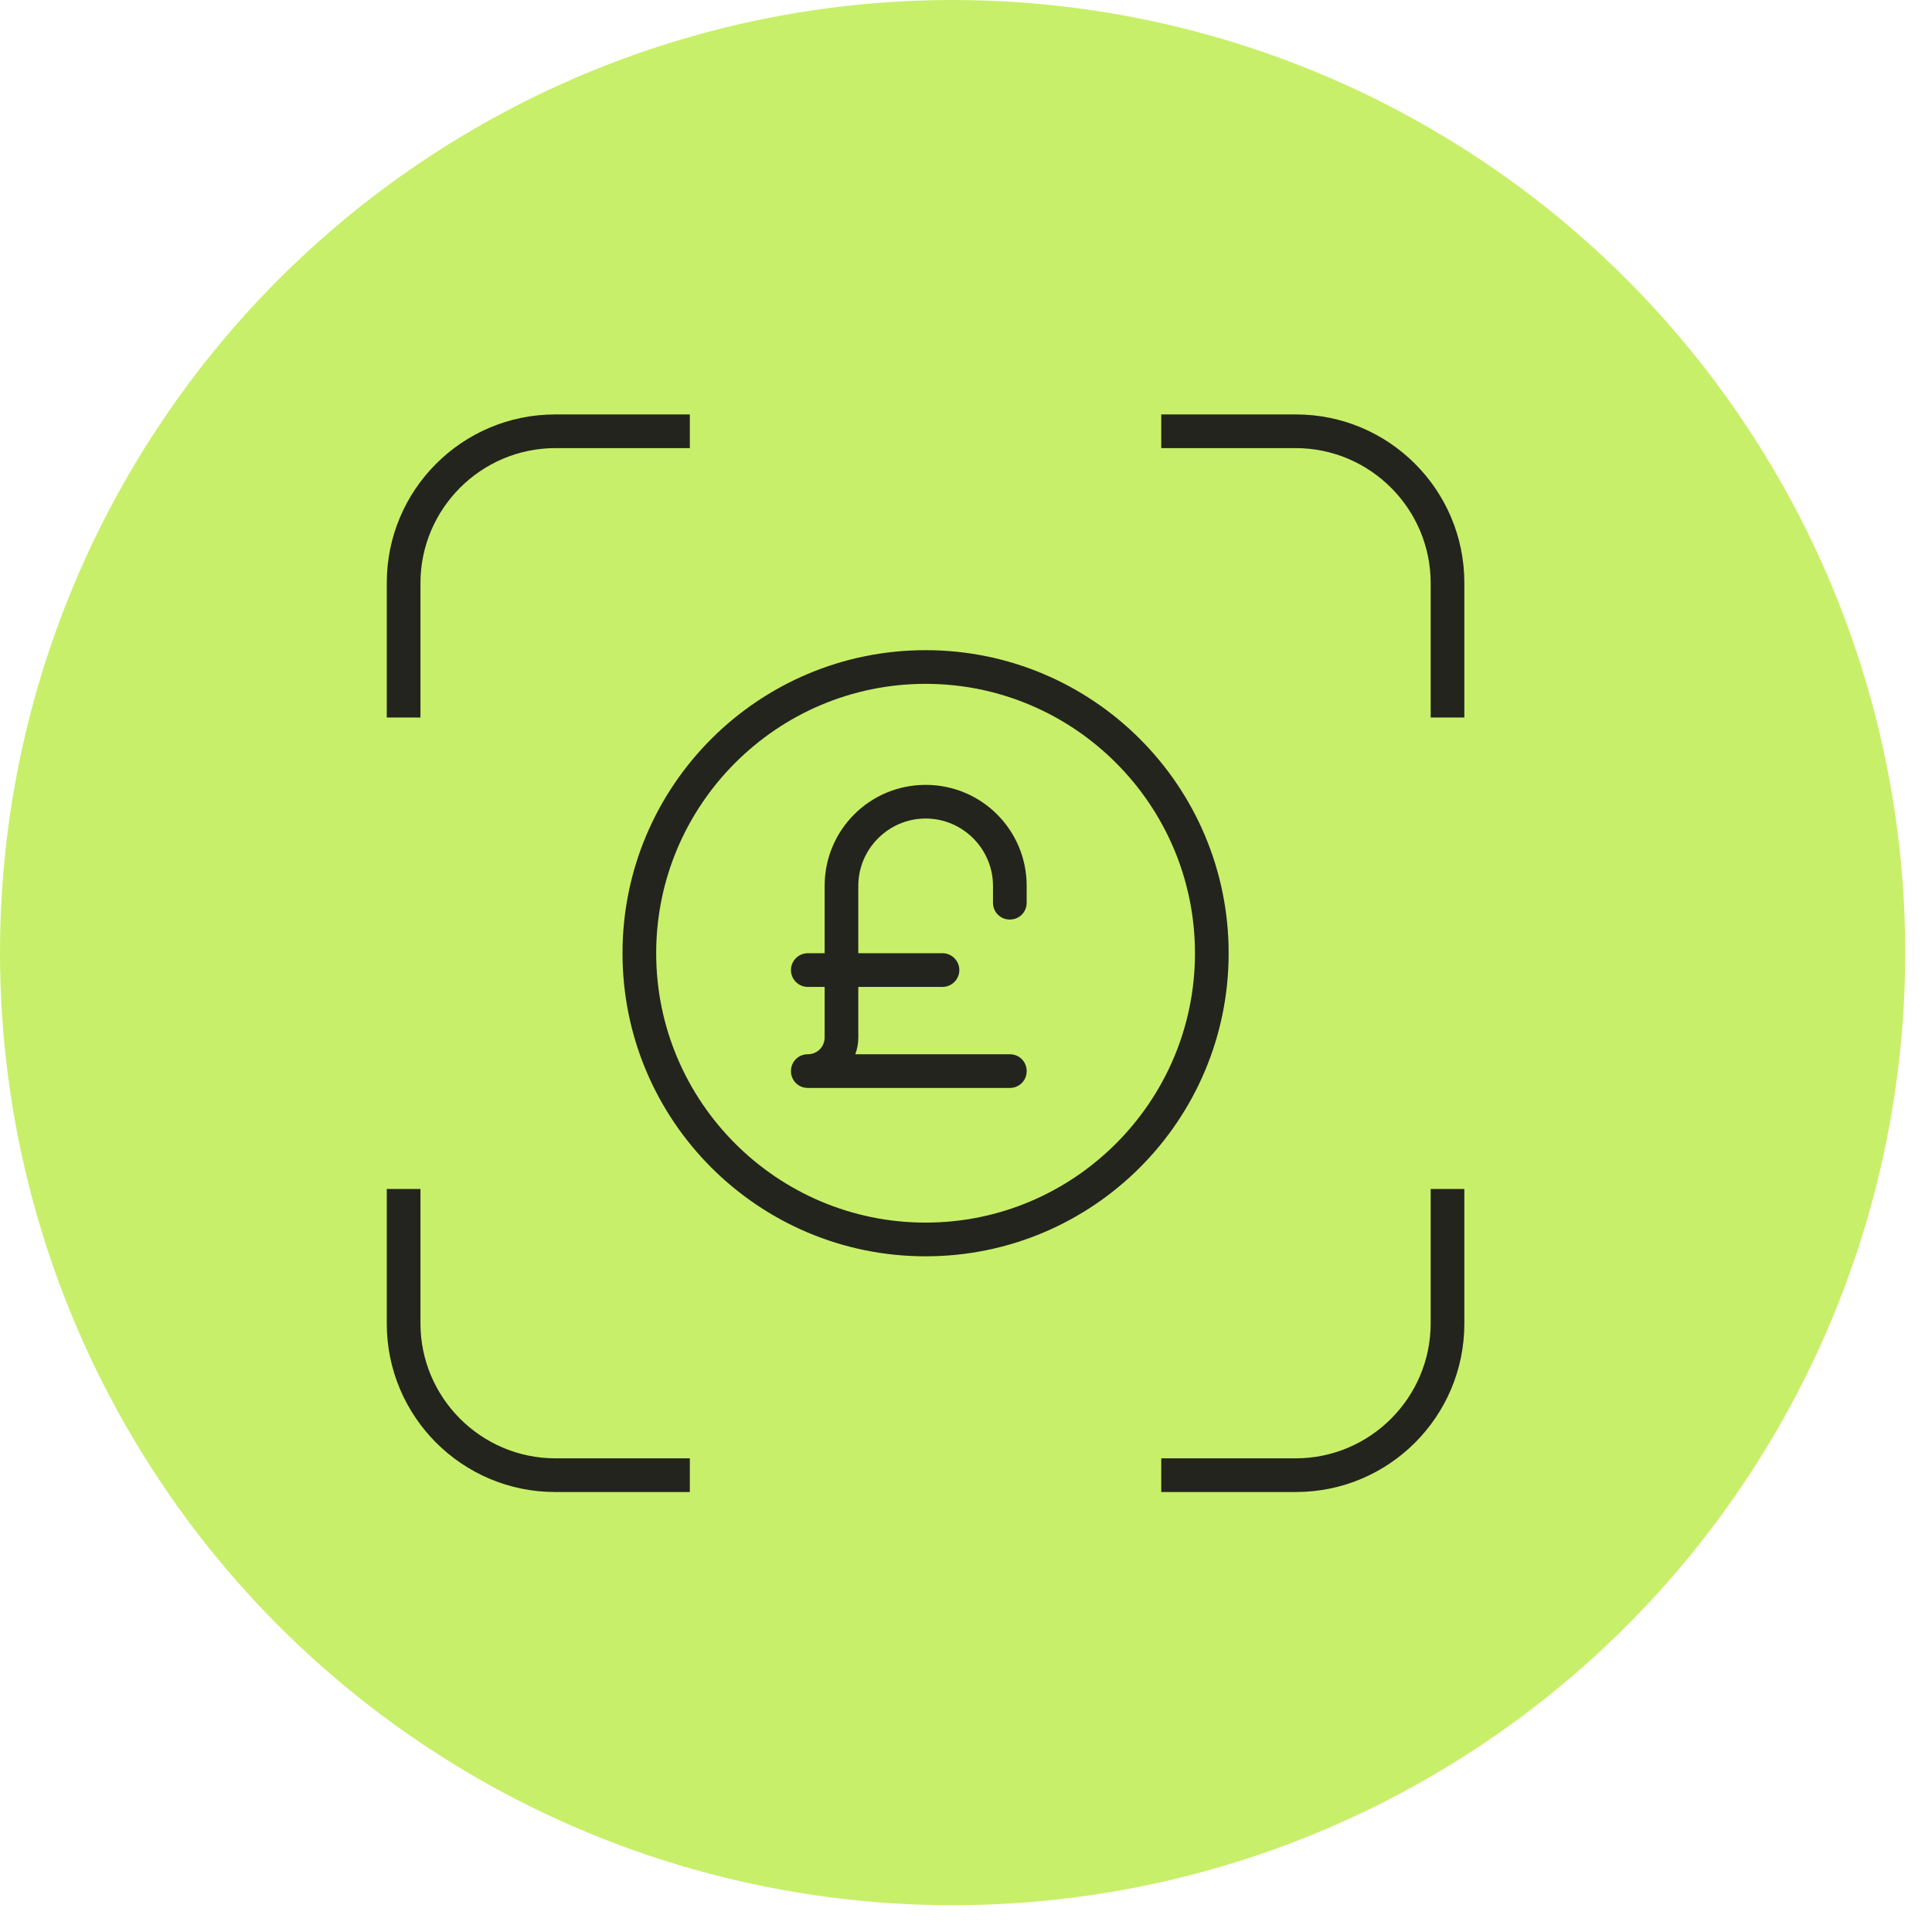 <svg width="72" height="72" viewBox="0 0 72 72" fill="none" xmlns="http://www.w3.org/2000/svg">
<circle cx="35.501" cy="35.501" r="35.501" fill="#C8EF69"/>
<g clip-path="url(#clip0_809_12)">
<path d="M25.708 15.445V16.7H20.701C17.928 16.7 15.669 18.959 15.669 21.733V26.74H14.414V21.72C14.414 18.256 17.225 15.445 20.689 15.445H25.708Z" fill="#23241E"/>
<path d="M54.572 26.74H53.317V21.733C53.317 18.959 51.058 16.7 48.285 16.7H43.277V15.445H48.297C51.761 15.445 54.572 18.256 54.572 21.72V26.74Z" fill="#23241E"/>
<path d="M43.277 55.603V54.348H48.285C51.058 54.348 53.317 52.089 53.317 49.316V44.309H54.572V49.328C54.572 52.792 51.761 55.603 48.297 55.603H43.277Z" fill="#23241E"/>
<path d="M14.414 44.309H15.669V49.316C15.669 52.089 17.928 54.348 20.701 54.348H25.708V55.603H20.689C17.225 55.603 14.414 52.792 14.414 49.328V44.309Z" fill="#23241E"/>
<path d="M34.494 25.485C40.028 25.485 44.533 29.99 44.533 35.524C44.533 41.058 40.028 45.563 34.494 45.563C28.959 45.563 24.454 41.058 24.454 35.524C24.454 29.99 28.959 25.485 34.494 25.485ZM34.494 24.23C28.257 24.23 23.199 29.287 23.199 35.524C23.199 41.761 28.257 46.819 34.494 46.819C40.731 46.819 45.788 41.761 45.788 35.524C45.788 29.287 40.731 24.23 34.494 24.23Z" fill="#23241E"/>
<path d="M37.006 33.642V33.014C37.006 31.634 35.877 30.504 34.496 30.504C33.116 30.504 31.986 31.634 31.986 33.014V38.661C31.986 38.887 31.949 39.088 31.873 39.289H37.634C37.985 39.289 38.261 39.565 38.261 39.916C38.261 40.268 37.985 40.544 37.634 40.544H30.104C29.753 40.544 29.477 40.268 29.477 39.916C29.477 39.565 29.753 39.289 30.104 39.289C30.455 39.289 30.732 39.013 30.732 38.661V33.014C30.732 30.931 32.413 29.25 34.496 29.25C36.58 29.25 38.261 30.931 38.261 33.014V33.642C38.261 33.993 37.985 34.269 37.634 34.269C37.282 34.269 37.006 33.993 37.006 33.642Z" fill="#23241E"/>
<path d="M35.124 35.524H30.104C29.758 35.524 29.477 35.805 29.477 36.152C29.477 36.498 29.758 36.779 30.104 36.779H35.124C35.47 36.779 35.751 36.498 35.751 36.152C35.751 35.805 35.47 35.524 35.124 35.524Z" fill="#23241E"/>
</g>
<defs>
<clipPath id="clip0_809_12">
<rect width="40.158" height="40.158" fill="white" transform="translate(14.414 15.445)"/>
</clipPath>
</defs>
</svg>
